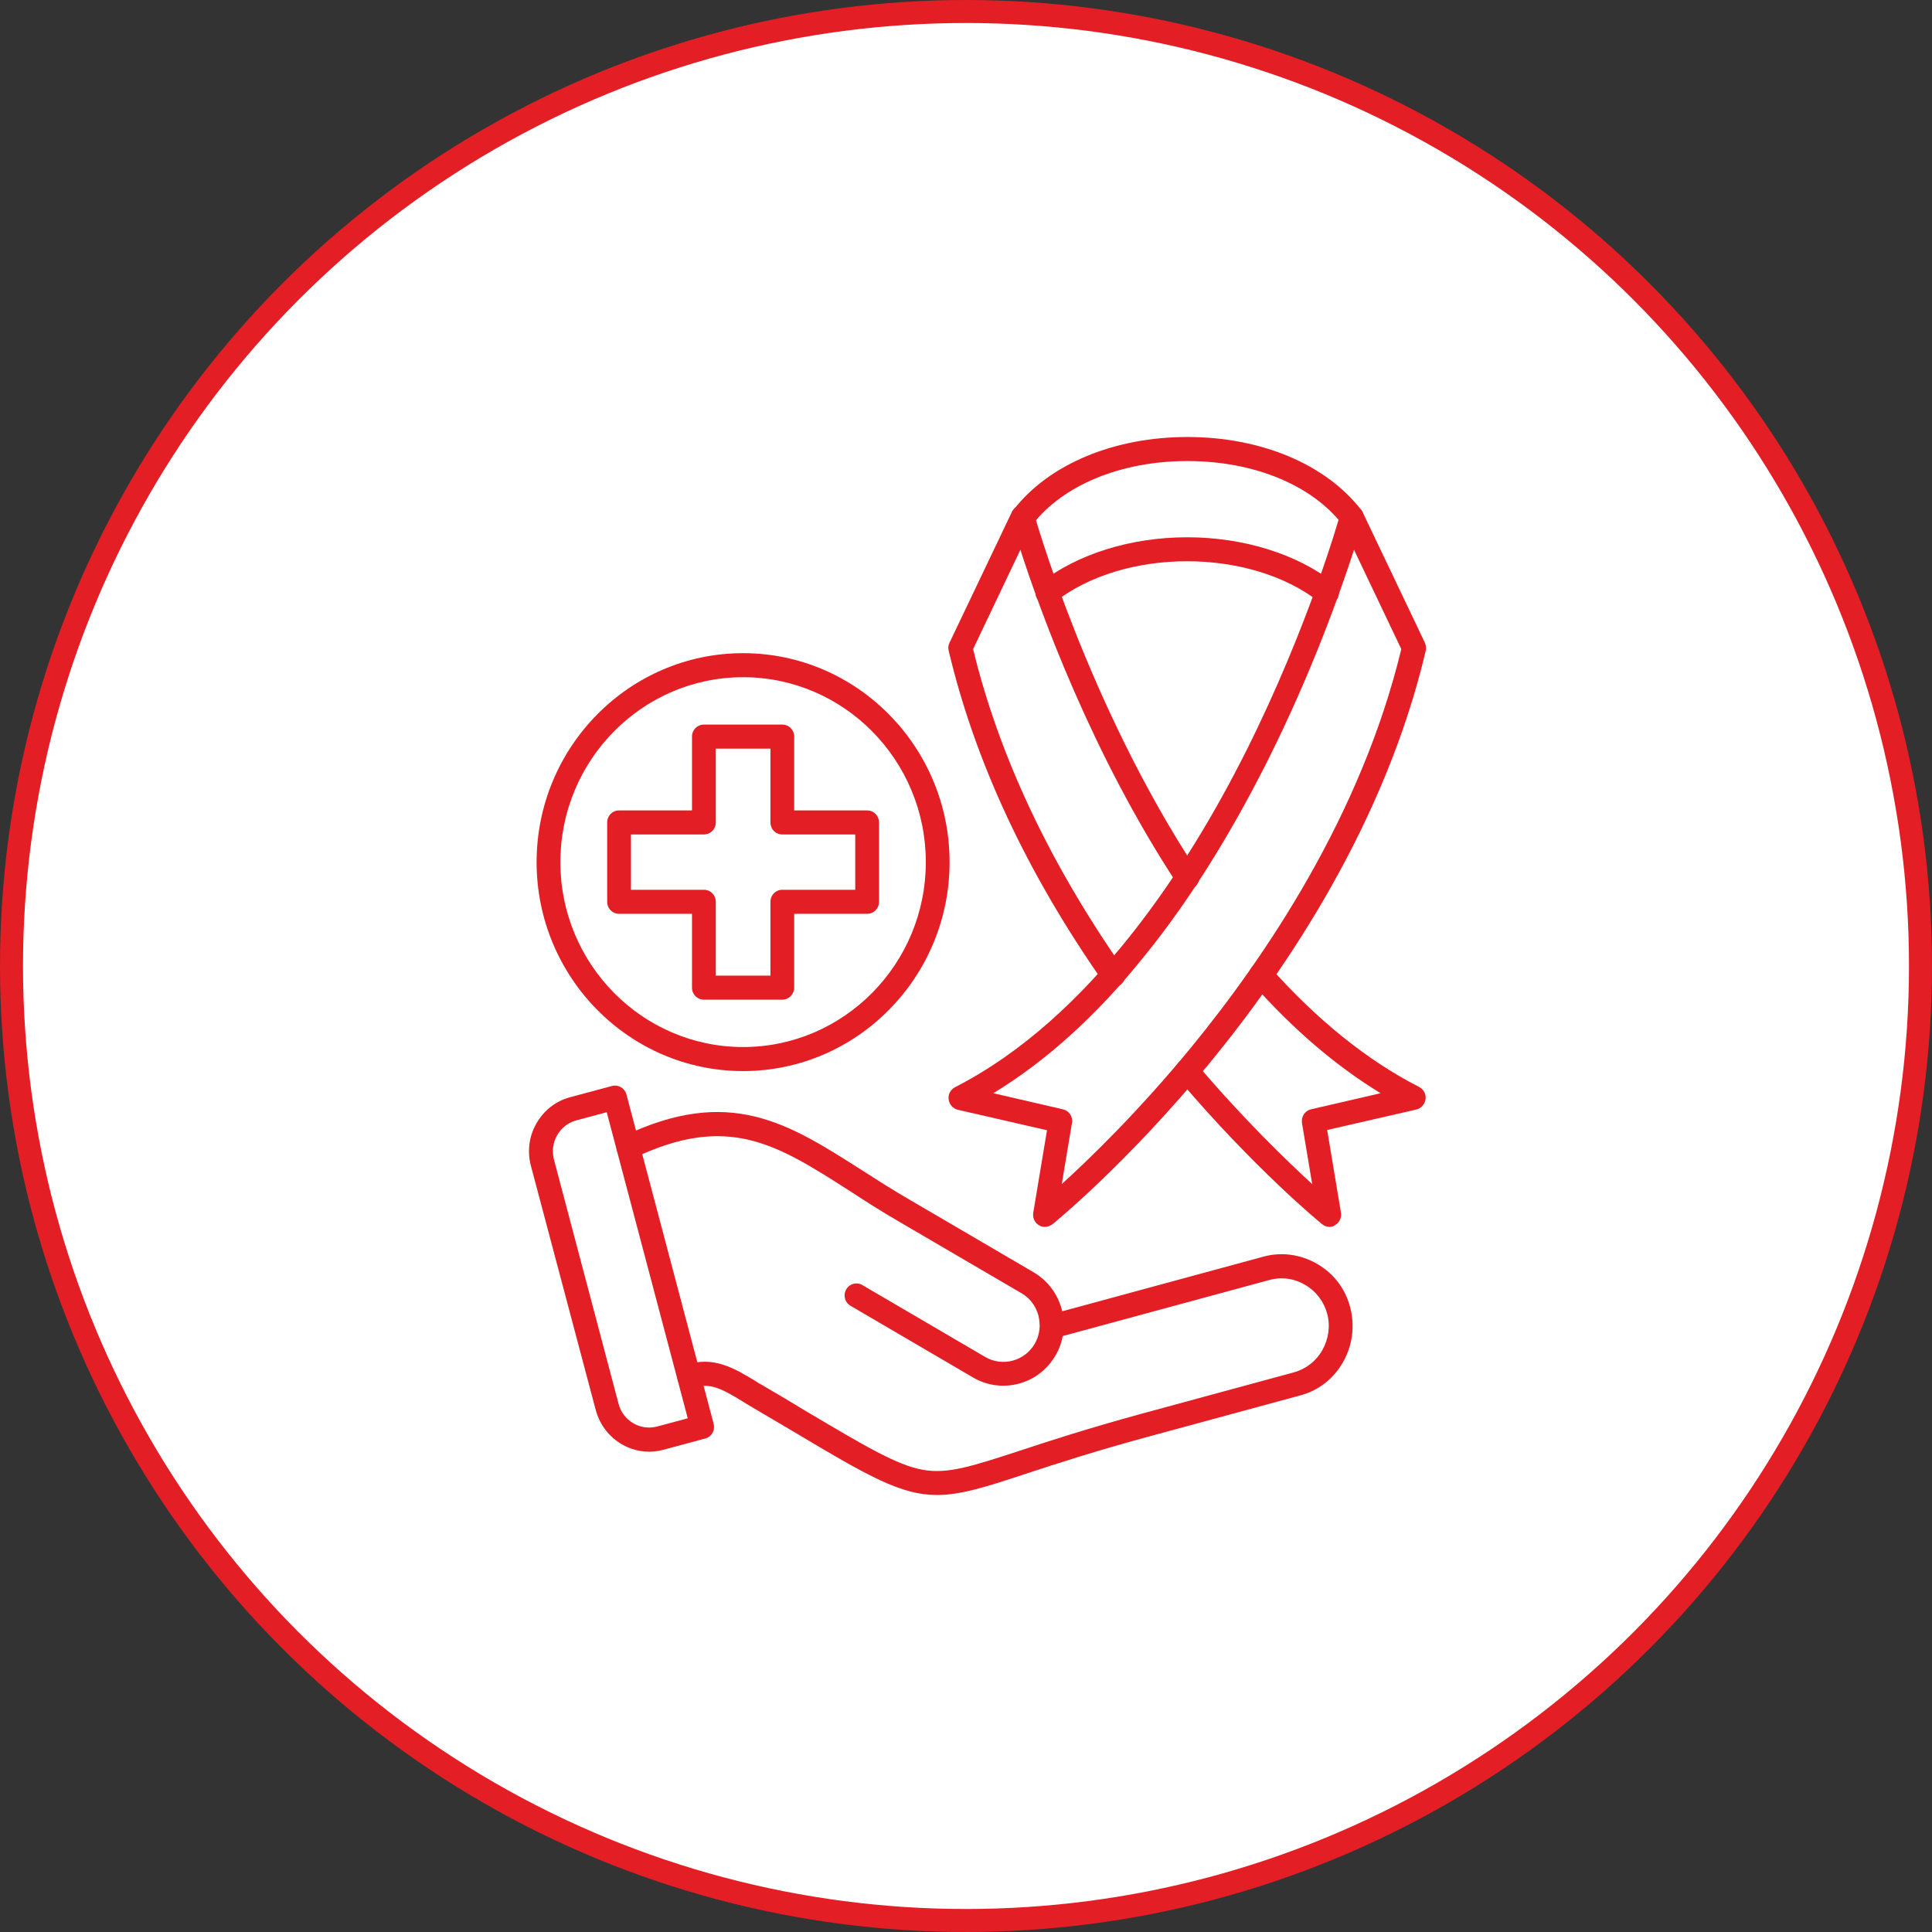 <svg width="84" height="84" viewBox="0 0 84 84" fill="none" xmlns="http://www.w3.org/2000/svg">
<rect x="0" y="0" width="84" height="84" fill="#333333" stroke="none"/>
<circle cx="42" cy="42" r="41.5" fill="white" stroke="#E31E25"/>
<path d="M57.806 53.343C57.692 53.343 57.579 53.301 57.486 53.228C57.372 53.134 54.572 50.844 51.225 46.903C51.039 46.684 51.06 46.349 51.277 46.171C51.494 45.983 51.824 46.004 52 46.224C54.056 48.649 55.936 50.458 57.052 51.482L56.608 48.827C56.566 48.555 56.731 48.294 57 48.231L60.027 47.531C58.085 46.349 56.215 44.749 54.438 42.742C54.252 42.523 54.262 42.199 54.479 42C54.686 41.801 55.017 41.822 55.213 42.042C57.269 44.352 59.449 46.109 61.701 47.259C61.897 47.363 62.011 47.572 61.98 47.792C61.949 48.011 61.794 48.189 61.577 48.241L57.703 49.13L58.302 52.726C58.333 52.935 58.24 53.155 58.054 53.26C57.992 53.322 57.899 53.343 57.806 53.343ZM48.394 42.92C48.229 42.92 48.074 42.847 47.971 42.7C44.634 37.933 42.382 33.093 41.245 28.284C41.214 28.169 41.235 28.043 41.286 27.939L43.993 22.262C44.086 22.063 44.293 21.948 44.51 21.969C44.727 21.99 44.902 22.136 44.964 22.346C44.985 22.429 47.289 30.636 52.051 37.87C52.206 38.111 52.145 38.435 51.907 38.592C51.669 38.749 51.349 38.686 51.194 38.446C47.465 32.789 45.212 26.538 44.365 23.903L42.309 28.221C43.425 32.831 45.615 37.494 48.828 42.094C48.993 42.334 48.942 42.659 48.704 42.826C48.611 42.889 48.498 42.92 48.394 42.92Z" fill="#E31E25"/>
<path d="M45.429 53.343C45.336 53.343 45.254 53.322 45.171 53.27C44.985 53.166 44.892 52.946 44.923 52.737L45.522 49.141L41.648 48.252C41.431 48.2 41.276 48.022 41.245 47.802C41.214 47.583 41.328 47.374 41.524 47.269C47.434 44.248 51.669 37.661 54.18 32.654C56.917 27.196 58.261 22.398 58.271 22.346C58.333 22.136 58.508 21.98 58.725 21.969C58.942 21.959 59.139 22.063 59.242 22.262L61.949 27.939C62 28.043 62.011 28.169 61.99 28.284C60.223 35.811 55.905 42.188 52.589 46.224C49.004 50.583 45.884 53.124 45.76 53.228C45.657 53.301 45.543 53.343 45.429 53.343ZM43.187 47.531L46.214 48.231C46.483 48.294 46.659 48.555 46.607 48.827L46.163 51.482C47.382 50.374 49.51 48.315 51.793 45.534C54.996 41.624 59.18 35.466 60.926 28.221L58.87 23.903C58.281 25.722 57.031 29.256 55.099 33.103C53.456 36.365 51.659 39.23 49.737 41.592C47.692 44.143 45.491 46.13 43.187 47.531Z" fill="#E31E25"/>
<path d="M44.468 23.015C44.355 23.015 44.241 22.983 44.148 22.899C43.921 22.722 43.89 22.398 44.066 22.168C45.605 20.181 48.436 19 51.628 19C54.82 19 57.641 20.181 59.18 22.168C59.356 22.398 59.314 22.722 59.097 22.899C58.87 23.077 58.55 23.035 58.374 22.816C57.031 21.081 54.51 20.046 51.628 20.046C48.745 20.046 46.225 21.081 44.882 22.816C44.768 22.941 44.613 23.015 44.468 23.015Z" fill="#E31E25"/>
<path d="M57.692 26.297C57.579 26.297 57.465 26.266 57.372 26.182C54.355 23.809 48.87 23.809 45.853 26.182C45.626 26.36 45.305 26.318 45.13 26.088C44.954 25.858 44.995 25.534 45.223 25.356C46.834 24.091 49.159 23.36 51.618 23.36C54.076 23.36 56.401 24.091 58.013 25.356C58.24 25.534 58.281 25.858 58.105 26.088C58.002 26.235 57.847 26.297 57.692 26.297Z" fill="#E31E25"/>
<path d="M40.739 65C39.179 65 37.784 64.206 34.458 62.219C33.91 61.895 33.311 61.539 32.65 61.153C32.526 61.08 32.412 61.006 32.288 60.933C31.41 60.389 30.831 60.086 30.16 60.348C29.891 60.452 29.592 60.327 29.488 60.055C29.385 59.783 29.509 59.48 29.778 59.376C30.976 58.895 31.999 59.532 32.825 60.034C32.939 60.107 33.053 60.181 33.176 60.243C33.838 60.63 34.437 60.986 34.984 61.32C37.65 62.899 38.983 63.693 40.109 63.902C41.204 64.101 42.247 63.756 44.334 63.076C45.657 62.637 47.309 62.104 49.634 61.466L56.256 59.668C56.783 59.522 57.227 59.177 57.496 58.696C57.765 58.215 57.847 57.651 57.703 57.117C57.558 56.584 57.217 56.135 56.742 55.863C56.267 55.581 55.709 55.507 55.182 55.654L46.204 58.09C46.152 58.382 46.049 58.664 45.894 58.926C45.171 60.191 43.57 60.62 42.32 59.898L36.978 56.772C36.73 56.626 36.648 56.312 36.792 56.061C36.937 55.81 37.247 55.727 37.495 55.873L42.836 58.999C43.59 59.438 44.561 59.177 44.995 58.414C45.119 58.194 45.192 57.943 45.202 57.682C45.202 57.671 45.202 57.651 45.202 57.64C45.202 57.494 45.181 57.347 45.15 57.201C45.037 56.783 44.778 56.438 44.417 56.229L39.086 53.113C38.311 52.664 37.609 52.214 36.937 51.775C33.755 49.736 31.648 48.398 27.546 50.353C27.288 50.479 26.978 50.364 26.854 50.102C26.73 49.841 26.844 49.527 27.102 49.402C31.72 47.196 34.261 48.827 37.485 50.886C38.156 51.315 38.838 51.754 39.602 52.193L44.944 55.319C45.543 55.675 45.977 56.239 46.163 56.929C46.173 56.961 46.173 56.981 46.183 57.013L54.923 54.639C55.719 54.42 56.545 54.535 57.269 54.953C57.992 55.371 58.498 56.041 58.705 56.846C58.911 57.651 58.808 58.487 58.395 59.219C57.981 59.95 57.32 60.463 56.525 60.672L49.903 62.47C47.599 63.097 45.967 63.63 44.654 64.059C42.867 64.655 41.762 65 40.739 65Z" fill="#E31E25"/>
<path d="M28.228 63.118C27.164 63.118 26.193 62.397 25.903 61.309L23.083 50.688C22.918 50.06 23 49.402 23.321 48.848C23.641 48.283 24.157 47.876 24.777 47.708L26.606 47.217C26.885 47.144 27.164 47.311 27.236 47.583L31.028 61.906C31.059 62.041 31.048 62.177 30.976 62.303C30.904 62.428 30.79 62.512 30.666 62.543L28.837 63.035C28.641 63.087 28.435 63.118 28.228 63.118ZM26.379 48.356L25.056 48.712C24.323 48.91 23.889 49.674 24.085 50.416L26.895 61.038C27.091 61.78 27.846 62.219 28.579 62.02L29.902 61.665L26.379 48.356Z" fill="#E31E25"/>
<path d="M34.013 43.464H30.604C30.315 43.464 30.087 43.234 30.087 42.941V39.731H26.916C26.627 39.731 26.399 39.501 26.399 39.209V35.759C26.399 35.466 26.627 35.236 26.916 35.236H30.087V32.026C30.087 31.734 30.315 31.504 30.604 31.504H34.013C34.303 31.504 34.53 31.734 34.53 32.026V35.236H37.702C37.991 35.236 38.218 35.466 38.218 35.759V39.209C38.218 39.501 37.991 39.731 37.702 39.731H34.53V42.941C34.53 43.223 34.303 43.464 34.013 43.464ZM31.121 42.418H33.497V39.209C33.497 38.916 33.724 38.686 34.013 38.686H37.185V36.281H34.013C33.724 36.281 33.497 36.051 33.497 35.759V32.549H31.121V35.759C31.121 36.051 30.893 36.281 30.604 36.281H27.432V38.686H30.604C30.893 38.686 31.121 38.916 31.121 39.209V42.418Z" fill="#E31E25"/>
<path d="M32.309 46.569C27.36 46.569 23.331 42.491 23.331 37.484C23.331 32.476 27.36 28.399 32.309 28.399C37.257 28.399 41.286 32.476 41.286 37.484C41.286 42.491 37.257 46.569 32.309 46.569ZM32.309 29.444C27.928 29.444 24.364 33.051 24.364 37.484C24.364 41.916 27.928 45.523 32.309 45.523C36.689 45.523 40.253 41.916 40.253 37.484C40.253 33.051 36.689 29.444 32.309 29.444Z" fill="#E31E25"/>
</svg>

